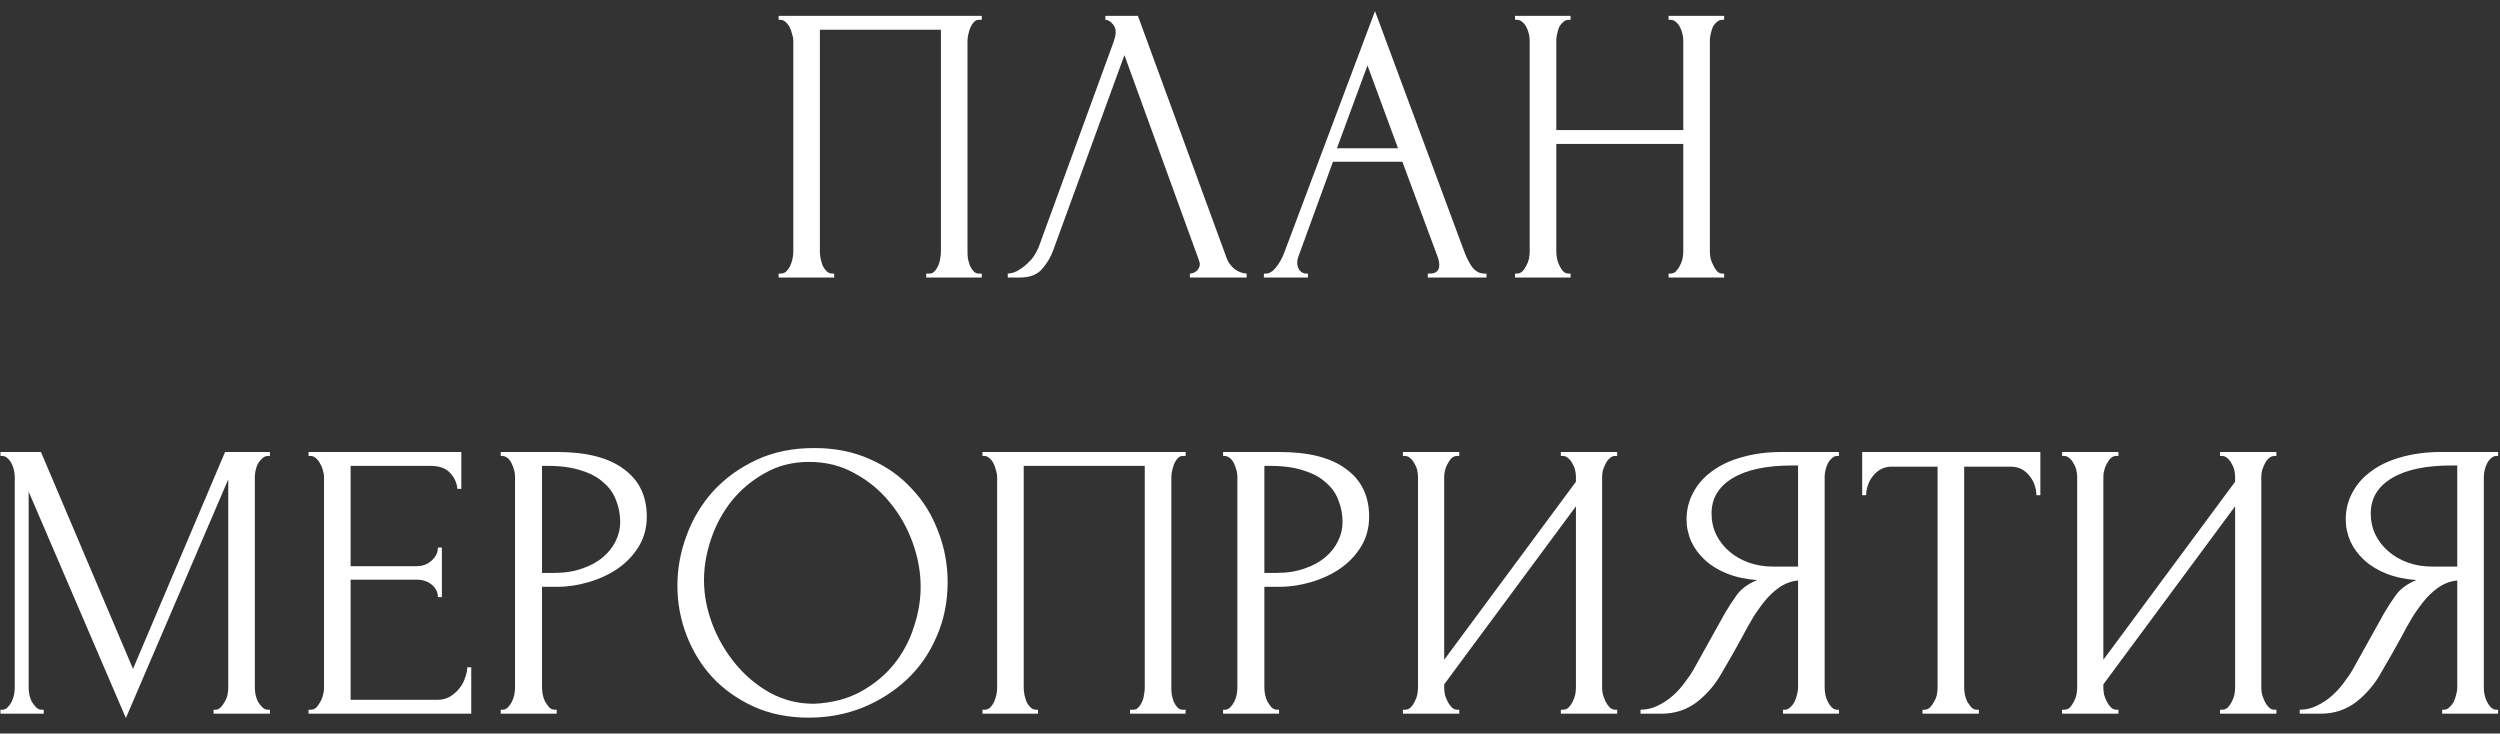 <?xml version="1.0" encoding="UTF-8"?> <svg xmlns="http://www.w3.org/2000/svg" width="576" height="169" viewBox="0 0 576 169" fill="none"><rect x="0" y="0" width="576" height="169" fill="#333333" stroke="none"/><path d="M179.393 63.032H179.85C180.338 63.032 180.764 62.88 181.13 62.575C181.496 62.21 181.801 61.784 182.044 61.297C182.288 60.748 182.471 60.2 182.593 59.652C182.715 59.043 182.776 58.495 182.776 58.008V9.318C182.776 8.891 182.684 8.404 182.502 7.856C182.379 7.308 182.197 6.79 181.953 6.303C181.709 5.816 181.404 5.42 181.039 5.115C180.673 4.75 180.277 4.567 179.85 4.567H179.393V3.654H226.204V4.567H225.473C225.046 4.567 224.681 4.75 224.376 5.115C224.071 5.42 223.797 5.846 223.553 6.394C223.37 6.882 223.218 7.399 223.096 7.947C222.974 8.495 222.913 8.952 222.913 9.318V58.008C222.913 58.495 222.944 59.013 223.004 59.561C223.126 60.109 223.279 60.657 223.462 61.205C223.705 61.693 223.979 62.119 224.284 62.484C224.65 62.849 225.046 63.032 225.473 63.032H226.204V63.946H213.404V63.032H214.227C214.654 63.032 215.019 62.849 215.324 62.484C215.69 62.119 215.964 61.693 216.147 61.205C216.391 60.718 216.544 60.2 216.604 59.652C216.726 59.043 216.787 58.495 216.787 58.008V6.851H188.902V58.008C188.902 58.495 188.962 59.043 189.084 59.652C189.206 60.2 189.359 60.718 189.542 61.205C189.785 61.693 190.09 62.119 190.456 62.484C190.822 62.849 191.248 63.032 191.736 63.032H192.193V63.946H179.393V63.032ZM242.7 57.551C242.151 59.135 241.298 60.596 240.14 61.936C238.982 63.276 237.275 63.946 235.02 63.946H232.186V63.032C232.551 63.032 233.039 62.941 233.649 62.758C234.258 62.515 234.898 62.149 235.569 61.662C236.239 61.175 236.91 60.566 237.58 59.835C238.251 59.043 238.83 58.069 239.317 56.912L256.597 9.592C256.902 8.678 257.054 7.978 257.054 7.491C257.054 6.577 256.78 5.877 256.231 5.39C255.744 4.841 255.226 4.567 254.677 4.567V3.654H262.174L282.654 59.561C282.959 60.414 283.538 61.205 284.391 61.936C285.245 62.606 286.19 62.971 287.226 63.032V63.946H274.151V63.032C274.639 63.032 275.127 62.849 275.614 62.484C276.163 62.058 276.437 61.51 276.437 60.84C276.437 60.657 276.376 60.383 276.254 60.018L259.066 12.698L242.7 57.551ZM328.961 63.032H329.419C330.881 63.032 331.613 62.362 331.613 61.023C331.613 60.535 331.521 60.018 331.339 59.469L323.11 37.271H307.11L299.156 59.104C298.973 59.592 298.881 60.048 298.881 60.474C298.881 61.266 299.095 61.905 299.521 62.393C299.948 62.819 300.406 63.032 300.893 63.032H301.35V63.946H291.201V63.032H291.659C292.451 63.032 293.213 62.575 293.944 61.662C294.737 60.688 295.377 59.561 295.864 58.282L316.801 2.558L337.281 57.734C337.708 58.952 338.287 60.14 339.019 61.297C339.811 62.453 340.817 63.032 342.036 63.032H342.493V63.946H328.961V63.032ZM308.024 34.165H322.104L315.064 15.073L308.024 34.165ZM384.444 63.032H384.902C385.328 63.032 385.724 62.88 386.09 62.575C386.456 62.21 386.761 61.784 387.004 61.297C387.309 60.748 387.522 60.2 387.644 59.652C387.766 59.043 387.827 58.495 387.827 58.008V33.16H358.57V58.008C358.57 58.495 358.631 59.043 358.753 59.652C358.875 60.2 359.058 60.718 359.302 61.205C359.545 61.693 359.82 62.119 360.124 62.484C360.49 62.849 360.917 63.032 361.404 63.032H361.862V63.946H349.062V63.032H349.519C349.945 63.032 350.342 62.88 350.707 62.575C351.073 62.21 351.378 61.784 351.622 61.297C351.926 60.748 352.14 60.2 352.262 59.652C352.384 59.043 352.444 58.495 352.444 58.008V9.318C352.444 8.891 352.384 8.404 352.262 7.856C352.14 7.308 351.957 6.79 351.713 6.303C351.469 5.816 351.164 5.42 350.799 5.115C350.433 4.75 350.006 4.567 349.519 4.567H349.062V3.654H361.862V4.567H361.404C360.917 4.567 360.49 4.75 360.124 5.115C359.759 5.42 359.454 5.816 359.21 6.303C359.027 6.79 358.875 7.308 358.753 7.856C358.631 8.404 358.57 8.891 358.57 9.318V29.963H387.827V9.318C387.827 8.891 387.766 8.404 387.644 7.856C387.522 7.308 387.34 6.79 387.096 6.303C386.852 5.816 386.547 5.42 386.182 5.115C385.816 4.75 385.389 4.567 384.902 4.567H384.444V3.654H397.244V4.567H396.787C396.299 4.567 395.873 4.75 395.507 5.115C395.142 5.42 394.837 5.816 394.593 6.303C394.41 6.79 394.258 7.308 394.136 7.856C394.014 8.404 393.953 8.891 393.953 9.318V58.008C393.953 58.495 394.014 59.043 394.136 59.652C394.319 60.2 394.532 60.718 394.776 61.205C395.019 61.693 395.294 62.119 395.599 62.484C395.964 62.849 396.361 63.032 396.787 63.032H397.244V63.946H384.444V63.032ZM49.206 163.519H49.664C50.09 163.519 50.486 163.336 50.852 162.971C51.218 162.605 51.523 162.179 51.766 161.692C52.071 161.204 52.284 160.687 52.406 160.139C52.529 159.53 52.589 158.982 52.589 158.494V110.444L29.001 165.437L6.601 113.275V158.494C6.601 158.982 6.662 159.53 6.784 160.139C6.906 160.687 7.088 161.204 7.332 161.692C7.637 162.179 7.972 162.605 8.338 162.971C8.704 163.336 9.13 163.519 9.618 163.519H10.075V164.432H0.109V163.519H0.567C0.993 163.519 1.389 163.336 1.755 162.971C2.121 162.605 2.426 162.179 2.669 161.692C2.913 161.204 3.096 160.687 3.218 160.139C3.34 159.53 3.401 158.982 3.401 158.494V109.804C3.401 109.378 3.34 108.891 3.218 108.342C3.096 107.794 2.913 107.277 2.669 106.79C2.426 106.302 2.121 105.907 1.755 105.602C1.389 105.237 0.993 105.054 0.567 105.054H0.109V104.14H9.435L30.646 154.11L51.858 104.14H62.189V105.054H61.732C61.244 105.054 60.818 105.237 60.452 105.602C60.086 105.907 59.751 106.302 59.446 106.79C59.203 107.277 59.02 107.794 58.898 108.342C58.776 108.891 58.715 109.378 58.715 109.804V158.494C58.715 158.982 58.776 159.53 58.898 160.139C59.02 160.687 59.203 161.204 59.446 161.692C59.751 162.179 60.086 162.605 60.452 162.971C60.818 163.336 61.244 163.519 61.732 163.519H62.189V164.432H49.206V163.519ZM71.089 163.519H71.547C72.034 163.519 72.461 163.367 72.827 163.062C73.192 162.697 73.497 162.27 73.741 161.783C74.046 161.296 74.259 160.778 74.381 160.23C74.564 159.682 74.655 159.164 74.655 158.677V109.804C74.655 109.378 74.564 108.891 74.381 108.342C74.259 107.794 74.046 107.277 73.741 106.79C73.497 106.302 73.192 105.907 72.827 105.602C72.461 105.237 72.034 105.054 71.547 105.054H71.089V104.14H106.289V112.636H105.375C105.253 111.235 104.705 110.017 103.729 108.982C102.754 107.886 101.23 107.338 99.158 107.338H80.781V130.45H95.958C97.36 130.45 98.518 130.023 99.432 129.171C100.407 128.318 100.895 127.313 100.895 126.156H101.809V137.575H100.895C100.895 136.479 100.438 135.535 99.524 134.743C98.609 133.951 97.421 133.555 95.958 133.555H80.781V161.235H100.804C101.962 161.235 102.967 160.961 103.821 160.413C104.674 159.865 105.375 159.225 105.924 158.494C106.533 157.703 106.96 156.881 107.204 156.028C107.509 155.114 107.661 154.353 107.661 153.744H108.575V164.432H71.089V163.519ZM115.373 104.14H128.356C135.121 104.14 140.241 105.45 143.716 108.068C147.251 110.626 149.019 114.28 149.019 119.031C149.019 121.588 148.409 123.872 147.19 125.882C145.971 127.892 144.356 129.597 142.344 130.998C140.394 132.337 138.169 133.373 135.67 134.104C133.232 134.834 130.794 135.2 128.356 135.2H124.881V158.494C124.881 158.982 124.943 159.53 125.064 160.139C125.186 160.687 125.369 161.204 125.613 161.692C125.918 162.179 126.223 162.605 126.527 162.971C126.893 163.336 127.32 163.519 127.807 163.519H128.264V164.432H115.373V163.519H115.83C116.257 163.519 116.653 163.336 117.019 162.971C117.384 162.605 117.689 162.179 117.933 161.692C118.177 161.204 118.36 160.687 118.481 160.139C118.603 159.53 118.664 158.982 118.664 158.494V109.804C118.664 108.951 118.421 107.977 117.933 106.881C117.446 105.785 116.744 105.176 115.83 105.054H115.373V104.14ZM124.881 107.338V132.002H127.624C130.063 132.002 132.226 131.668 134.116 130.998C136.066 130.328 137.681 129.445 138.961 128.348C140.241 127.252 141.217 126.004 141.887 124.603C142.558 123.202 142.893 121.771 142.893 120.31C142.893 118.543 142.588 116.899 141.979 115.377C141.43 113.793 140.486 112.423 139.144 111.266C137.864 110.048 136.158 109.104 134.024 108.434C131.891 107.703 129.27 107.338 126.161 107.338H124.881ZM187.615 103.227C192.369 103.227 196.636 104.08 200.415 105.785C204.194 107.429 207.394 109.682 210.015 112.545C212.697 115.346 214.739 118.635 216.141 122.411C217.604 126.125 218.335 130.023 218.335 134.104C218.335 138.671 217.482 142.873 215.775 146.71C214.129 150.547 211.844 153.835 208.918 156.576C205.992 159.317 202.579 161.478 198.678 163.062C194.838 164.584 190.724 165.346 186.335 165.346C181.642 165.346 177.406 164.493 173.627 162.788C169.909 161.083 166.739 158.829 164.118 156.028C161.558 153.227 159.577 149.999 158.175 146.345C156.773 142.691 156.072 138.884 156.072 134.926C156.072 131.028 156.773 127.191 158.175 123.415C159.577 119.579 161.619 116.168 164.301 113.184C167.044 110.2 170.366 107.794 174.267 105.967C178.167 104.14 182.617 103.227 187.615 103.227ZM187.524 162.148C191.607 161.966 195.173 161.052 198.221 159.408C201.329 157.703 203.92 155.571 205.992 153.013C208.065 150.395 209.589 147.532 210.564 144.426C211.6 141.32 212.118 138.245 212.118 135.2C212.118 131.85 211.509 128.47 210.289 125.06C209.07 121.649 207.333 118.574 205.078 115.833C202.823 113.032 200.11 110.778 196.941 109.073C193.832 107.307 190.327 106.424 186.427 106.424C182.647 106.424 179.265 107.277 176.278 108.982C173.291 110.626 170.731 112.758 168.598 115.377C166.526 117.995 164.941 120.918 163.844 124.146C162.747 127.374 162.198 130.541 162.198 133.647C162.198 136.996 162.838 140.376 164.118 143.787C165.398 147.136 167.166 150.181 169.421 152.922C171.676 155.662 174.327 157.886 177.375 159.591C180.484 161.296 183.867 162.148 187.524 162.148ZM226.357 163.519H226.814C227.302 163.519 227.729 163.367 228.094 163.062C228.46 162.697 228.765 162.27 229.009 161.783C229.253 161.235 229.435 160.687 229.557 160.139C229.679 159.53 229.74 158.982 229.74 158.494V109.804C229.74 109.378 229.649 108.891 229.466 108.342C229.344 107.794 229.161 107.277 228.917 106.79C228.673 106.302 228.369 105.907 228.003 105.602C227.637 105.237 227.241 105.054 226.814 105.054H226.357V104.14H273.169V105.054H272.437C272.011 105.054 271.645 105.237 271.34 105.602C271.036 105.907 270.761 106.333 270.517 106.881C270.334 107.368 270.182 107.886 270.06 108.434C269.938 108.982 269.877 109.439 269.877 109.804V158.494C269.877 158.982 269.908 159.499 269.969 160.047C270.091 160.595 270.243 161.144 270.426 161.692C270.67 162.179 270.944 162.605 271.249 162.971C271.614 163.336 272.011 163.519 272.437 163.519H273.169V164.432H260.369V163.519H261.191C261.618 163.519 261.984 163.336 262.289 162.971C262.654 162.605 262.929 162.179 263.111 161.692C263.355 161.204 263.508 160.687 263.569 160.139C263.691 159.53 263.751 158.982 263.751 158.494V107.338H235.866V158.494C235.866 158.982 235.927 159.53 236.049 160.139C236.171 160.687 236.323 161.204 236.506 161.692C236.75 162.179 237.054 162.605 237.42 162.971C237.786 163.336 238.213 163.519 238.7 163.519H239.157V164.432H226.357V163.519ZM281.802 104.14H294.785C301.55 104.14 306.67 105.45 310.145 108.068C313.68 110.626 315.447 114.28 315.447 119.031C315.447 121.588 314.838 123.872 313.619 125.882C312.4 127.892 310.785 129.597 308.773 130.998C306.822 132.337 304.598 133.373 302.099 134.104C299.66 134.834 297.222 135.2 294.785 135.2H291.31V158.494C291.31 158.982 291.371 159.53 291.493 160.139C291.615 160.687 291.798 161.204 292.042 161.692C292.346 162.179 292.651 162.605 292.956 162.971C293.322 163.336 293.748 163.519 294.236 163.519H294.693V164.432H281.802V163.519H282.259C282.685 163.519 283.082 163.336 283.447 162.971C283.813 162.605 284.118 162.179 284.362 161.692C284.605 161.204 284.788 160.687 284.91 160.139C285.032 159.53 285.093 158.982 285.093 158.494V109.804C285.093 108.951 284.849 107.977 284.362 106.881C283.874 105.785 283.173 105.176 282.259 105.054H281.802V104.14ZM291.31 107.338V132.002H294.053C296.491 132.002 298.655 131.668 300.545 130.998C302.495 130.328 304.11 129.445 305.39 128.348C306.67 127.252 307.645 126.004 308.316 124.603C308.986 123.202 309.322 121.771 309.322 120.31C309.322 118.543 309.017 116.899 308.407 115.377C307.859 113.793 306.914 112.423 305.573 111.266C304.293 110.048 302.586 109.104 300.453 108.434C298.32 107.703 295.699 107.338 292.59 107.338H291.31ZM359.621 163.519H360.078C360.566 163.519 360.992 163.367 361.358 163.062C361.724 162.697 362.028 162.27 362.272 161.783C362.577 161.235 362.79 160.687 362.912 160.139C363.034 159.53 363.095 158.982 363.095 158.494V116.655L332.741 157.672V158.494C332.741 158.982 332.802 159.53 332.923 160.139C333.106 160.687 333.32 161.204 333.563 161.692C333.808 162.179 334.112 162.605 334.478 162.971C334.844 163.336 335.27 163.519 335.758 163.519H336.215V164.432H323.232V163.519H323.689C324.177 163.519 324.604 163.367 324.969 163.062C325.335 162.697 325.64 162.27 325.883 161.783C326.188 161.235 326.402 160.687 326.523 160.139C326.646 159.53 326.706 158.982 326.706 158.494V109.804C326.706 109.378 326.646 108.891 326.523 108.342C326.402 107.794 326.188 107.277 325.883 106.79C325.64 106.302 325.335 105.907 324.969 105.602C324.604 105.237 324.177 105.054 323.689 105.054H323.232V104.14H336.215V105.054H335.483C335.057 105.115 334.661 105.328 334.295 105.693C333.99 106.059 333.716 106.485 333.472 106.972C333.228 107.398 333.046 107.886 332.923 108.434C332.802 108.921 332.741 109.378 332.741 109.804V152.008L363.095 110.992V109.804C363.095 109.378 363.034 108.891 362.912 108.342C362.79 107.794 362.577 107.277 362.272 106.79C362.028 106.302 361.724 105.907 361.358 105.602C360.992 105.237 360.566 105.054 360.078 105.054H359.621V104.14H372.603V105.054H372.146C371.659 105.054 371.232 105.237 370.866 105.602C370.501 105.907 370.196 106.302 369.952 106.79C369.708 107.277 369.495 107.794 369.312 108.342C369.19 108.891 369.129 109.378 369.129 109.804V158.494C369.129 158.982 369.19 159.499 369.312 160.047C369.495 160.595 369.708 161.144 369.952 161.692C370.196 162.179 370.501 162.605 370.866 162.971C371.232 163.336 371.659 163.519 372.146 163.519H372.603V164.432H359.621V163.519ZM410.8 163.519H411.257C411.683 163.519 412.08 163.336 412.445 162.971C412.872 162.605 413.207 162.179 413.451 161.692C413.695 161.204 413.878 160.687 414 160.139C414.182 159.53 414.274 158.982 414.274 158.494V133.738C412.933 133.86 411.653 134.286 410.434 135.017C409.275 135.748 408.148 136.722 407.051 137.94C406.015 139.159 405.009 140.529 404.034 142.051C403.12 143.574 402.236 145.157 401.382 146.801C400.712 148.02 399.98 149.329 399.188 150.73C398.395 152.069 397.603 153.439 396.811 154.84C395.348 157.52 393.428 159.804 391.051 161.692C388.674 163.519 385.931 164.432 382.822 164.432H377.977V163.519C379.378 163.519 380.689 163.214 381.908 162.605C383.188 161.996 384.346 161.235 385.382 160.321C386.418 159.408 387.333 158.403 388.125 157.307C388.978 156.211 389.68 155.175 390.228 154.201L397.451 141.229C398.304 139.767 399.218 138.366 400.194 137.027C401.23 135.626 402.784 134.5 404.857 133.647C402.297 133.464 400.011 132.977 398 132.185C395.988 131.394 394.281 130.358 392.88 129.079C391.478 127.8 390.411 126.369 389.68 124.786C388.948 123.141 388.582 121.436 388.582 119.67C388.582 117.417 389.1 115.346 390.137 113.458C391.173 111.509 392.636 109.865 394.525 108.525C396.415 107.124 398.7 106.059 401.382 105.328C404.125 104.536 407.173 104.14 410.525 104.14H423.691V105.054H423.234C422.807 105.054 422.411 105.237 422.045 105.602C421.68 105.907 421.375 106.302 421.131 106.79C420.887 107.277 420.704 107.794 420.582 108.342C420.46 108.891 420.4 109.378 420.4 109.804V158.494C420.4 158.982 420.46 159.53 420.582 160.139C420.704 160.687 420.887 161.204 421.131 161.692C421.375 162.179 421.68 162.605 422.045 162.971C422.411 163.336 422.807 163.519 423.234 163.519H423.691V164.432H410.8V163.519ZM394.342 118.3C394.342 120.066 394.708 121.71 395.44 123.233C396.171 124.694 397.177 125.973 398.457 127.07C399.737 128.166 401.23 129.018 402.937 129.627C404.643 130.236 406.502 130.541 408.514 130.541H414.274V107.246H412.902C406.99 107.246 402.418 108.221 399.188 110.17C395.958 112.119 394.342 114.828 394.342 118.3ZM455.471 163.519H455.928V164.432H442.945V163.519H443.402C443.89 163.519 444.316 163.336 444.682 162.971C445.048 162.605 445.353 162.179 445.596 161.692C445.901 161.204 446.115 160.687 446.236 160.139C446.358 159.53 446.419 158.982 446.419 158.494V107.52H435.814C434.838 107.52 433.985 107.734 433.254 108.16C432.522 108.586 431.913 109.134 431.425 109.804C430.938 110.413 430.572 111.114 430.328 111.905C430.084 112.636 429.962 113.367 429.962 114.098H429.048V104.14H470.1V114.098H469.186C469.186 113.367 469.062 112.636 468.82 111.905C468.573 111.114 468.208 110.413 467.723 109.804C467.234 109.134 466.626 108.586 465.894 108.16C465.163 107.734 464.308 107.52 463.334 107.52H452.545V158.494C452.545 158.982 452.606 159.53 452.728 160.139C452.85 160.687 453.033 161.204 453.276 161.692C453.581 162.179 453.886 162.605 454.191 162.971C454.556 163.336 454.983 163.519 455.471 163.519ZM511.494 163.519H511.952C512.441 163.519 512.866 163.367 513.232 163.062C513.597 162.697 513.904 162.27 514.146 161.783C514.452 161.235 514.667 160.687 514.786 160.139C514.909 159.53 514.969 158.982 514.969 158.494V116.655L484.614 157.672V158.494C484.614 158.982 484.678 159.53 484.797 160.139C484.98 160.687 485.195 161.204 485.437 161.692C485.684 162.179 485.986 162.605 486.352 162.971C486.717 163.336 487.147 163.519 487.632 163.519H488.089V164.432H475.106V163.519H475.563C476.052 163.519 476.477 163.367 476.843 163.062C477.209 162.697 477.515 162.27 477.757 161.783C478.064 161.235 478.278 160.687 478.397 160.139C478.521 159.53 478.58 158.982 478.58 158.494V109.804C478.58 109.378 478.521 108.891 478.397 108.342C478.278 107.794 478.064 107.277 477.757 106.79C477.515 106.302 477.209 105.907 476.843 105.602C476.477 105.237 476.052 105.054 475.563 105.054H475.106V104.14H488.089V105.054H487.357C486.932 105.115 486.534 105.328 486.169 105.693C485.867 106.059 485.593 106.485 485.346 106.972C485.104 107.398 484.921 107.886 484.797 108.434C484.678 108.921 484.614 109.378 484.614 109.804V152.008L514.969 110.992V109.804C514.969 109.378 514.909 108.891 514.786 108.342C514.667 107.794 514.452 107.277 514.146 106.79C513.904 106.302 513.597 105.907 513.232 105.602C512.866 105.237 512.441 105.054 511.952 105.054H511.494V104.14H524.477V105.054H524.02C523.536 105.054 523.106 105.237 522.74 105.602C522.374 105.907 522.073 106.302 521.826 106.79C521.584 107.277 521.369 107.794 521.186 108.342C521.067 108.891 521.003 109.378 521.003 109.804V158.494C521.003 158.982 521.067 159.499 521.186 160.047C521.369 160.595 521.584 161.144 521.826 161.692C522.073 162.179 522.374 162.605 522.74 162.971C523.106 163.336 523.536 163.519 524.02 163.519H524.477V164.432H511.494V163.519ZM562.676 163.519H563.133C563.558 163.519 563.956 163.336 564.322 162.971C564.747 162.605 565.081 162.179 565.328 161.692C565.57 161.204 565.753 160.687 565.876 160.139C566.059 159.53 566.15 158.982 566.15 158.494V133.738C564.806 133.86 563.526 134.286 562.31 135.017C561.149 135.748 560.025 136.722 558.928 137.94C557.89 139.159 556.884 140.529 555.91 142.051C554.996 143.574 554.109 145.157 553.259 146.801C552.587 148.02 551.856 149.329 551.065 150.73C550.269 152.069 549.478 153.439 548.688 154.84C547.225 157.52 545.305 159.804 542.928 161.692C540.55 163.519 537.808 164.432 534.699 164.432H529.853V163.519C531.252 163.519 532.564 163.214 533.785 162.605C535.065 161.996 536.221 161.235 537.259 160.321C538.292 159.408 539.206 158.403 540.002 157.307C540.852 156.211 541.556 155.175 542.105 154.201L549.328 141.229C550.178 139.767 551.092 138.366 552.07 137.027C553.104 135.626 554.658 134.5 556.733 133.647C554.173 133.464 551.888 132.977 549.876 132.185C547.865 131.394 546.155 130.358 544.756 129.079C543.353 127.8 542.288 126.369 541.556 124.786C540.825 123.141 540.459 121.436 540.459 119.67C540.459 117.417 540.976 115.346 542.013 113.458C543.046 111.509 544.509 109.865 546.402 108.525C548.29 107.124 550.576 106.059 553.259 105.328C556.002 104.536 559.046 104.14 562.402 104.14H575.568V105.054H575.11C574.681 105.054 574.288 105.237 573.922 105.602C573.556 105.907 573.25 106.302 573.008 106.79C572.761 107.277 572.578 107.794 572.459 108.342C572.336 108.891 572.276 109.378 572.276 109.804V158.494C572.276 158.982 572.336 159.53 572.459 160.139C572.578 160.687 572.761 161.204 573.008 161.692C573.25 162.179 573.556 162.605 573.922 162.971C574.288 163.336 574.681 163.519 575.11 163.519H575.568V164.432H562.676V163.519ZM546.219 118.3C546.219 120.066 546.585 121.71 547.316 123.233C548.048 124.694 549.053 125.973 550.333 127.07C551.613 128.166 553.104 129.018 554.813 129.627C556.518 130.236 558.379 130.541 560.39 130.541H566.15V107.246H564.779C558.864 107.246 554.292 108.221 551.065 110.17C547.833 112.119 546.219 114.828 546.219 118.3Z" fill="white"></path></svg> 